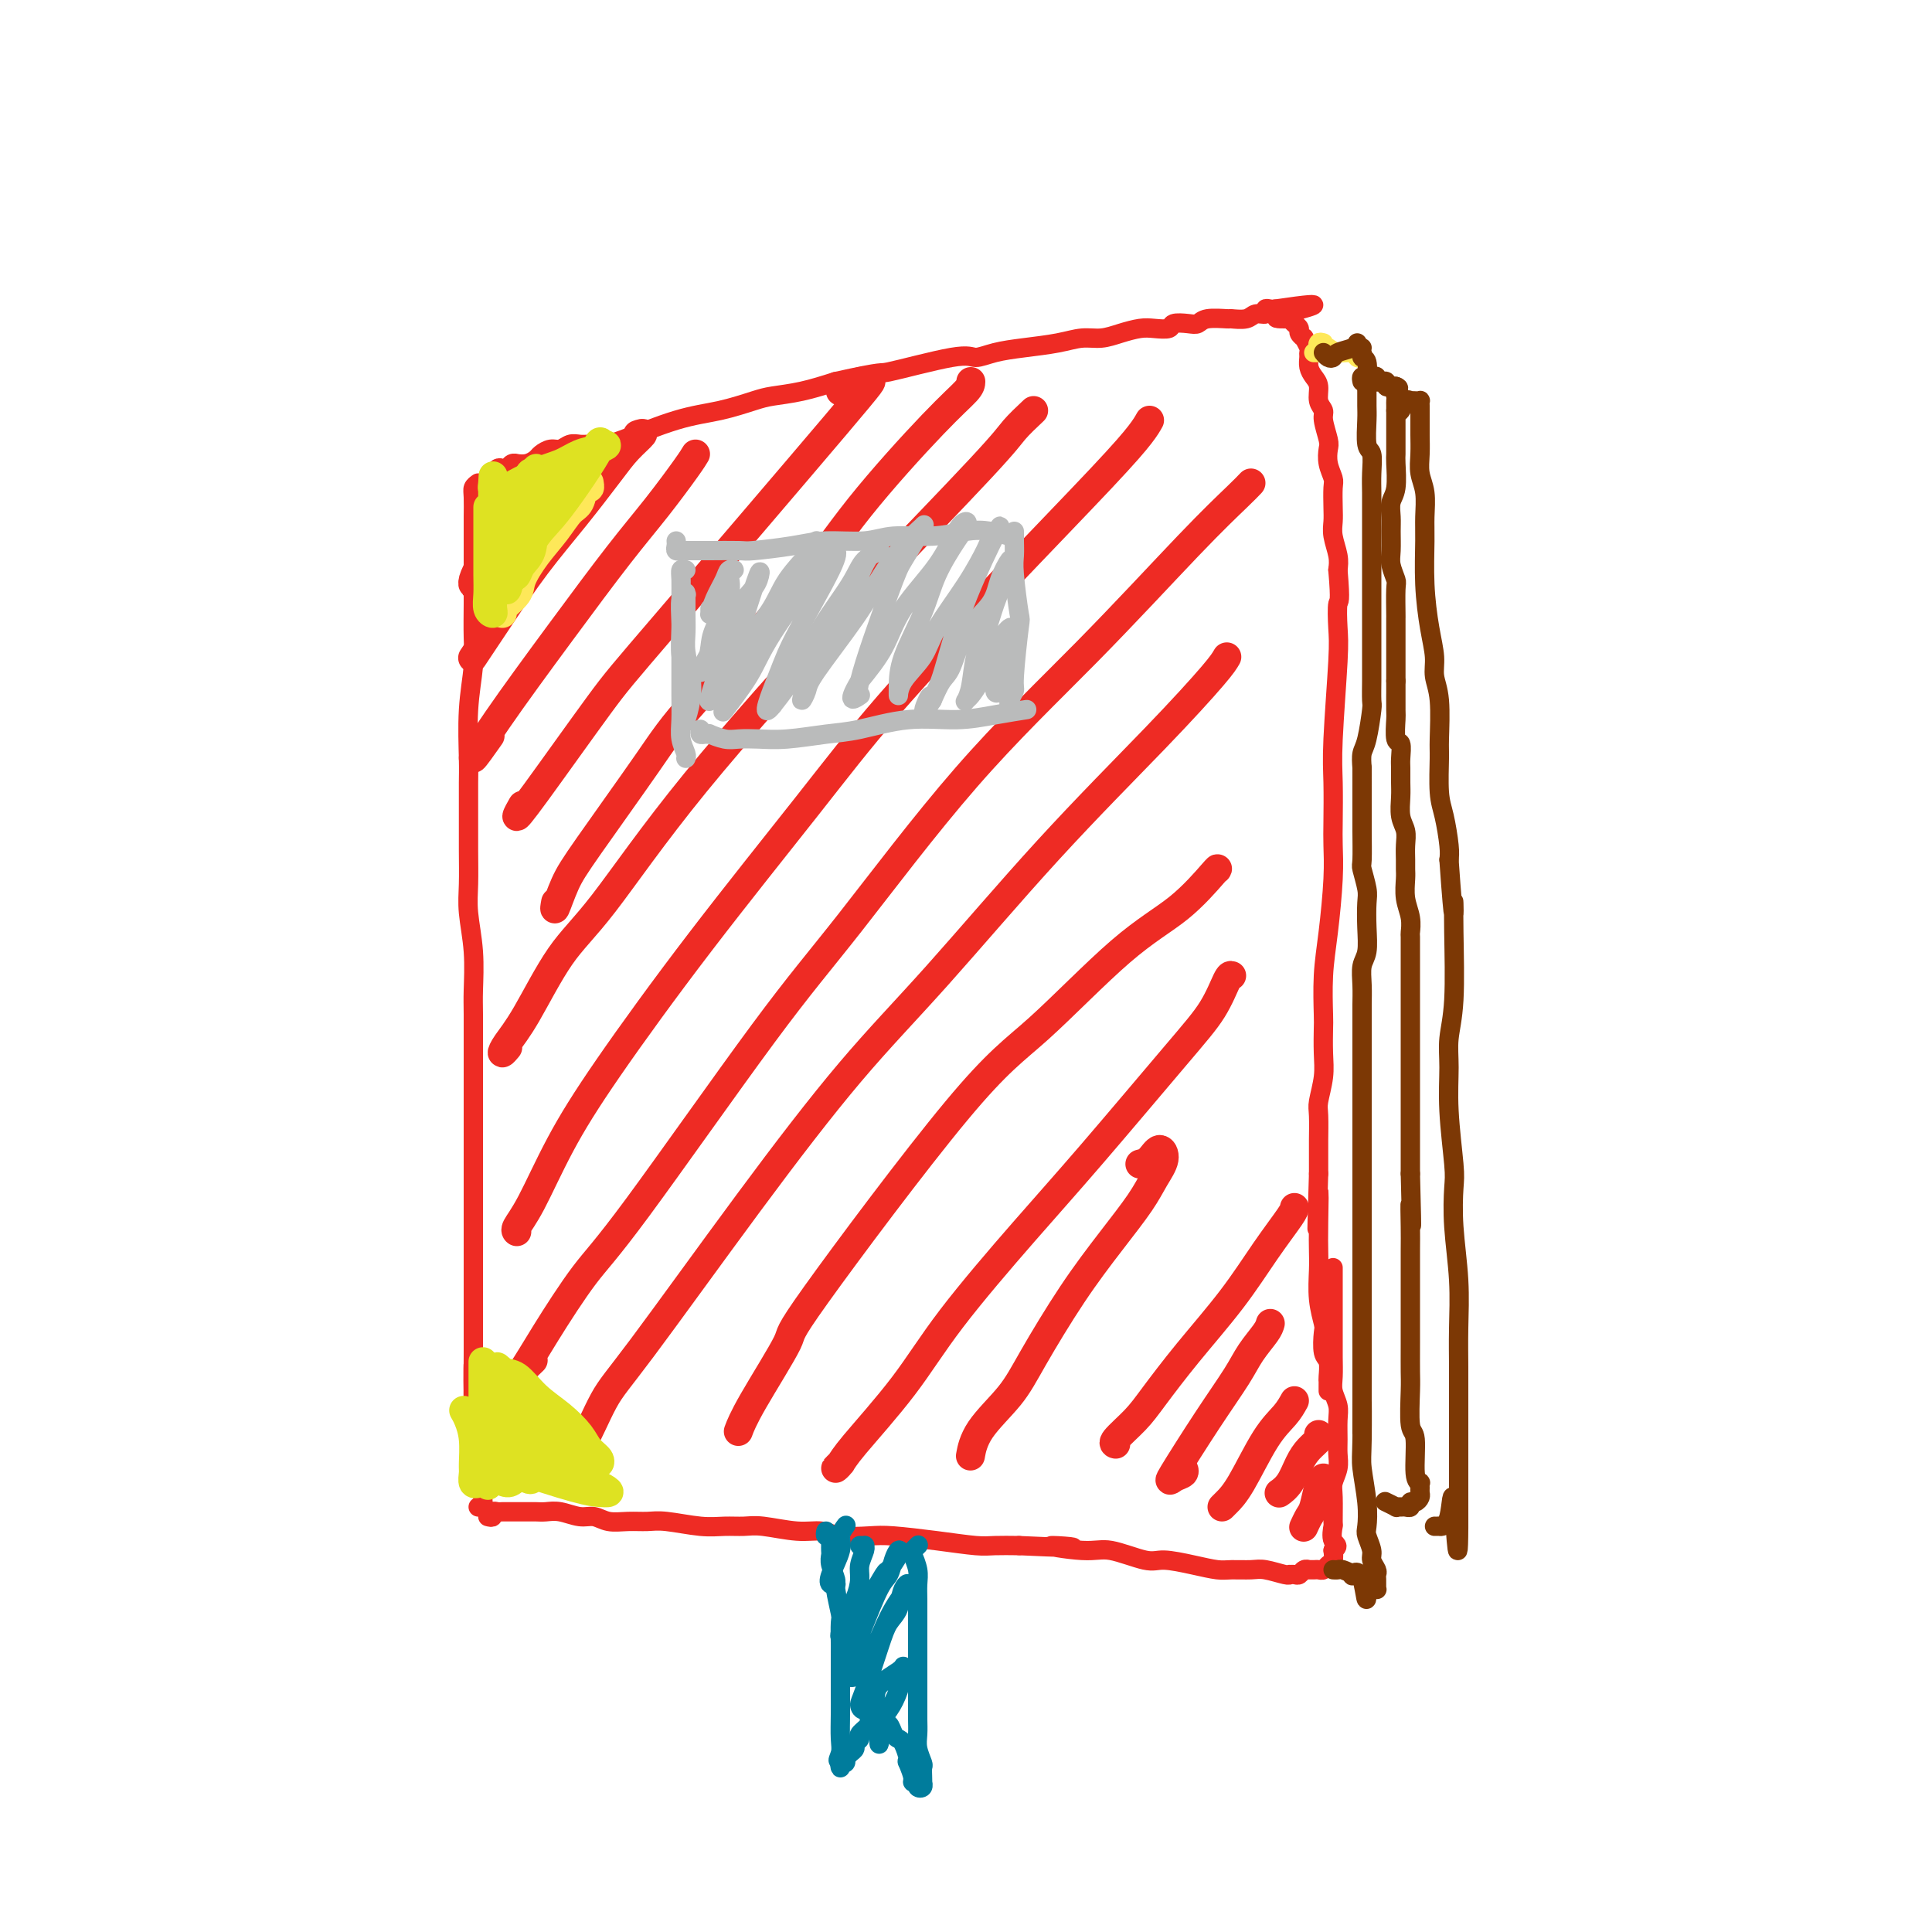 <svg viewBox='0 0 400 400' version='1.1' xmlns='http://www.w3.org/2000/svg' xmlns:xlink='http://www.w3.org/1999/xlink'><g fill='none' stroke='rgb(238,43,36)' stroke-width='4' stroke-linecap='round' stroke-linejoin='round'><path d='M99,100c-0.423,0.300 -0.845,0.599 -1,1c-0.155,0.401 -0.041,0.903 0,2c0.041,1.097 0.011,2.790 0,4c-0.011,1.210 -0.003,1.936 0,3c0.003,1.064 0.002,2.465 0,4c-0.002,1.535 -0.004,3.203 0,5c0.004,1.797 0.015,3.723 0,6c-0.015,2.277 -0.057,4.904 0,7c0.057,2.096 0.211,3.660 0,6c-0.211,2.340 -0.789,5.457 -1,9c-0.211,3.543 -0.056,7.514 0,10c0.056,2.486 0.014,3.488 0,5c-0.014,1.512 0.000,3.535 0,6c-0.000,2.465 -0.014,5.374 0,8c0.014,2.626 0.056,4.971 0,7c-0.056,2.029 -0.211,3.742 0,6c0.211,2.258 0.789,5.062 1,8c0.211,2.938 0.057,6.009 0,8c-0.057,1.991 -0.015,2.901 0,5c0.015,2.099 0.004,5.385 0,8c-0.004,2.615 -0.001,4.559 0,6c0.001,1.441 0.000,2.380 0,4c-0.000,1.620 -0.000,3.920 0,6c0.000,2.080 0.000,3.941 0,6c-0.000,2.059 -0.000,4.315 0,6c0.000,1.685 0.000,2.798 0,5c-0.000,2.202 -0.000,5.493 0,8c0.000,2.507 0.000,4.229 0,6c-0.000,1.771 -0.000,3.592 0,5c0.000,1.408 0.000,2.402 0,4c-0.000,1.598 -0.000,3.799 0,6'/><path d='M98,280c-0.143,28.842 0.000,10.948 0,5c-0.000,-5.948 -0.144,0.049 0,4c0.144,3.951 0.574,5.854 1,7c0.426,1.146 0.846,1.534 1,2c0.154,0.466 0.041,1.009 0,2c-0.041,0.991 -0.011,2.429 0,3c0.011,0.571 0.003,0.275 0,1c-0.003,0.725 0.000,2.471 0,3c-0.000,0.529 -0.004,-0.160 0,0c0.004,0.160 0.015,1.167 0,2c-0.015,0.833 -0.056,1.491 0,2c0.056,0.509 0.207,0.868 0,1c-0.207,0.132 -0.774,0.038 -1,0c-0.226,-0.038 -0.113,-0.019 0,0'/><path d='M102,99c0.024,-0.452 0.048,-0.905 0,-1c-0.048,-0.095 -0.168,0.167 0,0c0.168,-0.167 0.624,-0.763 1,-1c0.376,-0.237 0.674,-0.116 1,0c0.326,0.116 0.682,0.228 1,0c0.318,-0.228 0.600,-0.796 1,-1c0.400,-0.204 0.918,-0.043 1,0c0.082,0.043 -0.273,-0.031 0,0c0.273,0.031 1.175,0.167 2,0c0.825,-0.167 1.572,-0.637 2,-1c0.428,-0.363 0.538,-0.619 1,-1c0.462,-0.381 1.278,-0.887 2,-1c0.722,-0.113 1.352,0.166 2,0c0.648,-0.166 1.314,-0.777 2,-1c0.686,-0.223 1.391,-0.059 2,0c0.609,0.059 1.122,0.014 2,0c0.878,-0.014 2.122,0.004 3,0c0.878,-0.004 1.391,-0.029 4,-1c2.609,-0.971 7.315,-2.889 11,-4c3.685,-1.111 6.349,-1.414 9,-2c2.651,-0.586 5.288,-1.456 7,-2c1.712,-0.544 2.499,-0.762 4,-1c1.501,-0.238 3.714,-0.497 6,-1c2.286,-0.503 4.643,-1.252 7,-2'/><path d='M173,79c10.899,-2.433 8.646,-1.517 11,-2c2.354,-0.483 9.315,-2.367 13,-3c3.685,-0.633 4.096,-0.016 5,0c0.904,0.016 2.303,-0.569 4,-1c1.697,-0.431 3.692,-0.707 6,-1c2.308,-0.293 4.929,-0.604 7,-1c2.071,-0.396 3.593,-0.877 5,-1c1.407,-0.123 2.700,0.112 4,0c1.300,-0.112 2.609,-0.569 4,-1c1.391,-0.431 2.866,-0.834 4,-1c1.134,-0.166 1.929,-0.096 3,0c1.071,0.096 2.420,0.218 3,0c0.580,-0.218 0.391,-0.776 1,-1c0.609,-0.224 2.017,-0.113 3,0c0.983,0.113 1.541,0.227 2,0c0.459,-0.227 0.818,-0.797 2,-1c1.182,-0.203 3.186,-0.039 4,0c0.814,0.039 0.438,-0.046 1,0c0.562,0.046 2.063,0.222 3,0c0.937,-0.222 1.312,-0.844 2,-1c0.688,-0.156 1.690,0.154 2,0c0.310,-0.154 -0.070,-0.772 0,-1c0.070,-0.228 0.592,-0.065 1,0c0.408,0.065 0.704,0.033 1,0'/><path d='M264,64c14.548,-2.154 5.417,-0.038 2,1c-3.417,1.038 -1.122,0.999 0,1c1.122,0.001 1.070,0.041 1,0c-0.070,-0.041 -0.158,-0.164 0,0c0.158,0.164 0.563,0.617 1,1c0.437,0.383 0.905,0.698 1,1c0.095,0.302 -0.185,0.592 0,1c0.185,0.408 0.834,0.935 1,1c0.166,0.065 -0.152,-0.330 0,0c0.152,0.330 0.776,1.387 1,2c0.224,0.613 0.050,0.782 0,1c-0.050,0.218 0.024,0.485 0,1c-0.024,0.515 -0.146,1.279 0,2c0.146,0.721 0.560,1.398 1,2c0.440,0.602 0.906,1.128 1,2c0.094,0.872 -0.185,2.092 0,3c0.185,0.908 0.833,1.506 1,2c0.167,0.494 -0.148,0.885 0,2c0.148,1.115 0.758,2.954 1,4c0.242,1.046 0.117,1.298 0,2c-0.117,0.702 -0.227,1.854 0,3c0.227,1.146 0.792,2.287 1,3c0.208,0.713 0.059,0.999 0,2c-0.059,1.001 -0.030,2.719 0,4c0.030,1.281 0.060,2.127 0,3c-0.060,0.873 -0.208,1.774 0,3c0.208,1.226 0.774,2.779 1,4c0.226,1.221 0.113,2.111 0,3'/><path d='M277,118c0.623,7.213 0.181,6.246 0,7c-0.181,0.754 -0.101,3.230 0,5c0.101,1.770 0.223,2.835 0,7c-0.223,4.165 -0.791,11.431 -1,16c-0.209,4.569 -0.059,6.442 0,9c0.059,2.558 0.026,5.800 0,8c-0.026,2.200 -0.045,3.356 0,5c0.045,1.644 0.156,3.775 0,7c-0.156,3.225 -0.578,7.545 -1,11c-0.422,3.455 -0.844,6.047 -1,9c-0.156,2.953 -0.046,6.269 0,8c0.046,1.731 0.026,1.878 0,3c-0.026,1.122 -0.060,3.218 0,5c0.060,1.782 0.212,3.248 0,5c-0.212,1.752 -0.789,3.790 -1,5c-0.211,1.210 -0.057,1.592 0,3c0.057,1.408 0.015,3.841 0,5c-0.015,1.159 -0.004,1.046 0,2c0.004,0.954 0.002,2.977 0,5'/><path d='M273,243c-0.619,20.252 -0.167,8.383 0,5c0.167,-3.383 0.048,1.720 0,5c-0.048,3.280 -0.027,4.735 0,6c0.027,1.265 0.059,2.339 0,4c-0.059,1.661 -0.208,3.910 0,6c0.208,2.090 0.774,4.020 1,5c0.226,0.980 0.113,1.008 0,2c-0.113,0.992 -0.226,2.948 0,4c0.226,1.052 0.793,1.200 1,2c0.207,0.800 0.056,2.253 0,3c-0.056,0.747 -0.015,0.788 0,1c0.015,0.212 0.004,0.596 0,1c-0.004,0.404 -0.001,0.830 0,1c0.001,0.170 0.001,0.085 0,0'/><path d='M101,314c0.449,0.113 0.898,0.226 1,0c0.102,-0.226 -0.142,-0.793 0,-1c0.142,-0.207 0.671,-0.056 1,0c0.329,0.056 0.458,0.015 1,0c0.542,-0.015 1.495,-0.004 2,0c0.505,0.004 0.560,-0.000 1,0c0.440,0.000 1.265,0.004 2,0c0.735,-0.004 1.379,-0.016 2,0c0.621,0.016 1.218,0.061 2,0c0.782,-0.061 1.748,-0.227 3,0c1.252,0.227 2.789,0.846 4,1c1.211,0.154 2.095,-0.156 3,0c0.905,0.156 1.830,0.778 3,1c1.170,0.222 2.584,0.045 4,0c1.416,-0.045 2.833,0.041 4,0c1.167,-0.041 2.083,-0.208 4,0c1.917,0.208 4.833,0.792 7,1c2.167,0.208 3.584,0.041 5,0c1.416,-0.041 2.830,0.045 4,0c1.170,-0.045 2.095,-0.222 4,0c1.905,0.222 4.792,0.843 7,1c2.208,0.157 3.739,-0.151 5,0c1.261,0.151 2.252,0.762 4,1c1.748,0.238 4.251,0.102 6,0c1.749,-0.102 2.742,-0.171 5,0c2.258,0.171 5.780,0.582 9,1c3.220,0.418 6.136,0.843 8,1c1.864,0.157 2.675,0.045 4,0c1.325,-0.045 3.162,-0.022 5,0'/><path d='M211,320c18.309,0.859 9.080,0.005 7,0c-2.080,-0.005 2.988,0.839 6,1c3.012,0.161 3.969,-0.359 6,0c2.031,0.359 5.137,1.599 7,2c1.863,0.401 2.484,-0.036 4,0c1.516,0.036 3.927,0.544 6,1c2.073,0.456 3.809,0.858 5,1c1.191,0.142 1.836,0.024 3,0c1.164,-0.024 2.847,0.046 4,0c1.153,-0.046 1.776,-0.209 3,0c1.224,0.209 3.049,0.789 4,1c0.951,0.211 1.028,0.053 1,0c-0.028,-0.053 -0.161,-0.000 0,0c0.161,0.000 0.618,-0.053 1,0c0.382,0.053 0.690,0.210 1,0c0.310,-0.210 0.622,-0.788 1,-1c0.378,-0.212 0.822,-0.057 1,0c0.178,0.057 0.089,0.016 0,0c-0.089,-0.016 -0.179,-0.007 0,0c0.179,0.007 0.626,0.014 1,0c0.374,-0.014 0.675,-0.048 1,0c0.325,0.048 0.675,0.178 1,0c0.325,-0.178 0.626,-0.663 1,-1c0.374,-0.337 0.821,-0.525 1,-1c0.179,-0.475 0.089,-1.238 0,-2'/><path d='M276,321c1.547,-1.042 0.413,-1.146 0,-2c-0.413,-0.854 -0.107,-2.458 0,-3c0.107,-0.542 0.015,-0.021 0,-1c-0.015,-0.979 0.049,-3.457 0,-5c-0.049,-1.543 -0.209,-2.149 0,-3c0.209,-0.851 0.789,-1.946 1,-3c0.211,-1.054 0.053,-2.067 0,-3c-0.053,-0.933 -0.000,-1.785 0,-3c0.000,-1.215 -0.053,-2.793 0,-4c0.053,-1.207 0.210,-2.043 0,-3c-0.210,-0.957 -0.788,-2.036 -1,-3c-0.212,-0.964 -0.057,-1.812 0,-3c0.057,-1.188 0.015,-2.717 0,-4c-0.015,-1.283 -0.004,-2.320 0,-3c0.004,-0.680 0.001,-1.003 0,-2c-0.001,-0.997 -0.000,-2.669 0,-4c0.000,-1.331 0.000,-2.320 0,-4c-0.000,-1.680 -0.000,-4.051 0,-5c0.000,-0.949 0.000,-0.474 0,0'/></g>
<g fill='none' stroke='rgb(238,43,36)' stroke-width='6' stroke-linecap='round' stroke-linejoin='round'><path d='M111,97c-0.146,1.349 -0.292,2.697 -1,4c-0.708,1.303 -1.980,2.560 -3,4c-1.020,1.440 -1.790,3.062 -3,5c-1.210,1.938 -2.860,4.193 -4,6c-1.140,1.807 -1.769,3.165 -2,4c-0.231,0.835 -0.062,1.148 0,1c0.062,-0.148 0.018,-0.757 0,-1c-0.018,-0.243 -0.009,-0.122 0,0'/><path d='M132,90c0.684,-0.244 1.368,-0.489 1,0c-0.368,0.489 -1.788,1.711 -3,3c-1.212,1.289 -2.215,2.645 -4,5c-1.785,2.355 -4.353,5.710 -7,9c-2.647,3.290 -5.375,6.514 -8,10c-2.625,3.486 -5.148,7.235 -7,10c-1.852,2.765 -3.032,4.545 -4,6c-0.968,1.455 -1.722,2.584 -2,3c-0.278,0.416 -0.079,0.119 0,0c0.079,-0.119 0.040,-0.059 0,0'/><path d='M144,94c-0.336,0.569 -0.672,1.139 -2,3c-1.328,1.861 -3.648,5.015 -6,8c-2.352,2.985 -4.734,5.801 -8,10c-3.266,4.199 -7.414,9.783 -12,16c-4.586,6.217 -9.611,13.069 -13,18c-3.389,4.931 -5.143,7.943 -5,8c0.143,0.057 2.184,-2.841 3,-4c0.816,-1.159 0.408,-0.580 0,0'/><path d='M174,81c1.513,-0.878 3.025,-1.756 4,-2c0.975,-0.244 1.411,0.147 2,0c0.589,-0.147 1.330,-0.832 -7,9c-8.330,9.832 -25.731,30.182 -35,41c-9.269,10.818 -10.406,12.103 -14,17c-3.594,4.897 -9.644,13.405 -13,18c-3.356,4.595 -4.019,5.275 -4,5c0.019,-0.275 0.720,-1.507 1,-2c0.280,-0.493 0.140,-0.246 0,0'/><path d='M201,79c-0.011,0.465 -0.021,0.930 -1,2c-0.979,1.070 -2.925,2.746 -7,7c-4.075,4.254 -10.278,11.085 -15,17c-4.722,5.915 -7.964,10.915 -14,18c-6.036,7.085 -14.865,16.254 -20,22c-5.135,5.746 -6.577,8.068 -10,13c-3.423,4.932 -8.826,12.473 -12,17c-3.174,4.527 -4.119,6.038 -5,8c-0.881,1.962 -1.699,4.374 -2,5c-0.301,0.626 -0.086,-0.536 0,-1c0.086,-0.464 0.043,-0.232 0,0'/><path d='M214,85c-1.495,1.409 -2.989,2.818 -4,4c-1.011,1.182 -1.538,2.138 -7,8c-5.462,5.862 -15.858,16.630 -21,22c-5.142,5.370 -5.029,5.342 -11,12c-5.971,6.658 -18.027,20.003 -27,31c-8.973,10.997 -14.864,19.645 -19,25c-4.136,5.355 -6.516,7.417 -9,11c-2.484,3.583 -5.072,8.687 -7,12c-1.928,3.313 -3.197,4.837 -4,6c-0.803,1.163 -1.139,1.967 -1,2c0.139,0.033 0.754,-0.705 1,-1c0.246,-0.295 0.123,-0.148 0,0'/><path d='M238,87c-0.416,0.746 -0.833,1.492 -2,3c-1.167,1.508 -3.086,3.778 -8,9c-4.914,5.222 -12.825,13.395 -21,22c-8.175,8.605 -16.614,17.643 -23,25c-6.386,7.357 -10.718,13.034 -17,21c-6.282,7.966 -14.514,18.222 -22,28c-7.486,9.778 -14.226,19.079 -19,26c-4.774,6.921 -7.580,11.462 -10,16c-2.420,4.538 -4.453,9.072 -6,12c-1.547,2.928 -2.609,4.250 -3,5c-0.391,0.750 -0.112,0.929 0,1c0.112,0.071 0.056,0.036 0,0'/><path d='M259,100c-0.615,0.649 -1.230,1.297 -3,3c-1.770,1.703 -4.696,4.459 -10,10c-5.304,5.541 -12.987,13.867 -21,22c-8.013,8.133 -16.355,16.073 -25,26c-8.645,9.927 -17.592,21.843 -24,30c-6.408,8.157 -10.276,12.557 -18,23c-7.724,10.443 -19.302,26.931 -26,36c-6.698,9.069 -8.516,10.720 -11,14c-2.484,3.280 -5.635,8.188 -8,12c-2.365,3.812 -3.943,6.527 -5,8c-1.057,1.473 -1.592,1.704 -1,1c0.592,-0.704 2.312,-2.344 3,-3c0.688,-0.656 0.344,-0.328 0,0'/><path d='M254,136c-0.420,0.737 -0.839,1.474 -3,4c-2.161,2.526 -6.062,6.841 -12,13c-5.938,6.159 -13.911,14.163 -22,23c-8.089,8.837 -16.294,18.507 -23,26c-6.706,7.493 -11.914,12.808 -18,20c-6.086,7.192 -13.052,16.260 -21,27c-7.948,10.740 -16.879,23.151 -22,30c-5.121,6.849 -6.433,8.136 -8,11c-1.567,2.864 -3.389,7.304 -5,10c-1.611,2.696 -3.011,3.649 -3,4c0.011,0.351 1.432,0.100 2,0c0.568,-0.100 0.284,-0.050 0,0'/><path d='M252,180c0.123,-0.211 0.247,-0.422 -1,1c-1.247,1.422 -3.864,4.478 -7,7c-3.136,2.522 -6.792,4.511 -12,9c-5.208,4.489 -11.969,11.477 -17,16c-5.031,4.523 -8.333,6.582 -17,17c-8.667,10.418 -22.701,29.195 -29,38c-6.299,8.805 -4.864,7.638 -6,10c-1.136,2.362 -4.844,8.251 -7,12c-2.156,3.749 -2.759,5.357 -3,6c-0.241,0.643 -0.121,0.322 0,0'/><path d='M255,202c-0.210,-0.090 -0.421,-0.180 -1,1c-0.579,1.180 -1.527,3.630 -3,6c-1.473,2.370 -3.469,4.662 -8,10c-4.531,5.338 -11.595,13.723 -17,20c-5.405,6.277 -9.149,10.445 -14,16c-4.851,5.555 -10.807,12.499 -15,18c-4.193,5.501 -6.622,9.561 -10,14c-3.378,4.439 -7.703,9.256 -10,12c-2.297,2.744 -2.564,3.416 -3,4c-0.436,0.584 -1.040,1.080 -1,1c0.040,-0.080 0.726,-0.737 1,-1c0.274,-0.263 0.137,-0.131 0,0'/><path d='M236,241c0.661,-0.161 1.323,-0.321 2,-1c0.677,-0.679 1.370,-1.876 2,-2c0.630,-0.124 1.197,0.827 1,2c-0.197,1.173 -1.158,2.570 -2,4c-0.842,1.430 -1.566,2.894 -3,5c-1.434,2.106 -3.578,4.855 -6,8c-2.422,3.145 -5.122,6.686 -8,11c-2.878,4.314 -5.934,9.402 -8,13c-2.066,3.598 -3.141,5.707 -5,8c-1.859,2.293 -4.500,4.771 -6,7c-1.500,2.229 -1.857,4.208 -2,5c-0.143,0.792 -0.071,0.396 0,0'/><path d='M268,250c-0.009,0.284 -0.018,0.568 -1,2c-0.982,1.432 -2.936,4.013 -5,7c-2.064,2.987 -4.239,6.380 -7,10c-2.761,3.620 -6.109,7.467 -9,11c-2.891,3.533 -5.324,6.750 -7,9c-1.676,2.250 -2.593,3.531 -4,5c-1.407,1.469 -3.302,3.126 -4,4c-0.698,0.874 -0.199,0.964 0,1c0.199,0.036 0.100,0.018 0,0'/><path d='M263,274c-0.140,0.494 -0.280,0.988 -1,2c-0.720,1.012 -2.019,2.541 -3,4c-0.981,1.459 -1.642,2.847 -3,5c-1.358,2.153 -3.411,5.071 -6,9c-2.589,3.929 -5.713,8.871 -7,11c-1.287,2.129 -0.737,1.447 0,1c0.737,-0.447 1.660,-0.659 2,-1c0.340,-0.341 0.097,-0.812 0,-1c-0.097,-0.188 -0.049,-0.094 0,0'/><path d='M268,290c-0.522,0.944 -1.044,1.889 -2,3c-0.956,1.111 -2.347,2.389 -4,5c-1.653,2.611 -3.567,6.556 -5,9c-1.433,2.444 -2.386,3.389 -3,4c-0.614,0.611 -0.890,0.889 -1,1c-0.110,0.111 -0.055,0.056 0,0'/><path d='M273,297c0.178,0.259 0.356,0.518 0,1c-0.356,0.482 -1.244,1.187 -2,2c-0.756,0.813 -1.378,1.733 -2,3c-0.622,1.267 -1.244,2.879 -2,4c-0.756,1.121 -1.644,1.749 -2,2c-0.356,0.251 -0.178,0.126 0,0'/><path d='M274,306c-0.332,0.437 -0.663,0.874 -1,2c-0.337,1.126 -0.678,2.941 -1,4c-0.322,1.059 -0.625,1.362 -1,2c-0.375,0.638 -0.821,1.611 -1,2c-0.179,0.389 -0.089,0.195 0,0'/></g>
<g fill='none' stroke='rgb(254,232,89)' stroke-width='6' stroke-linecap='round' stroke-linejoin='round'><path d='M104,127c-0.327,-0.142 -0.653,-0.284 0,-1c0.653,-0.716 2.286,-2.006 3,-3c0.714,-0.994 0.510,-1.693 1,-3c0.490,-1.307 1.675,-3.223 3,-5c1.325,-1.777 2.790,-3.414 4,-5c1.210,-1.586 2.167,-3.122 3,-4c0.833,-0.878 1.544,-1.097 2,-2c0.456,-0.903 0.658,-2.489 1,-3c0.342,-0.511 0.823,0.055 1,0c0.177,-0.055 0.051,-0.730 0,-1c-0.051,-0.270 -0.025,-0.135 0,0'/><path d='M104,123c0.470,0.053 0.941,0.105 1,0c0.059,-0.105 -0.292,-0.369 0,-1c0.292,-0.631 1.227,-1.629 2,-3c0.773,-1.371 1.384,-3.113 2,-4c0.616,-0.887 1.237,-0.918 2,-2c0.763,-1.082 1.667,-3.214 2,-4c0.333,-0.786 0.095,-0.224 0,0c-0.095,0.224 -0.048,0.112 0,0'/></g>
<g fill='none' stroke='rgb(222,226,34)' stroke-width='6' stroke-linecap='round' stroke-linejoin='round'><path d='M101,105c-0.000,-0.015 -0.000,-0.031 0,0c0.000,0.031 0.000,0.108 0,1c-0.000,0.892 -0.001,2.599 0,4c0.001,1.401 0.004,2.495 0,4c-0.004,1.505 -0.015,3.421 0,5c0.015,1.579 0.057,2.823 0,4c-0.057,1.177 -0.211,2.289 0,3c0.211,0.711 0.789,1.021 1,1c0.211,-0.021 0.057,-0.374 0,-1c-0.057,-0.626 -0.015,-1.524 0,-3c0.015,-1.476 0.004,-3.529 0,-5c-0.004,-1.471 -0.001,-2.359 0,-4c0.001,-1.641 0.000,-4.033 0,-5c-0.000,-0.967 -0.000,-0.508 0,-1c0.000,-0.492 0.000,-1.933 0,-2c-0.000,-0.067 -0.000,1.241 0,3c0.000,1.759 0.000,3.970 0,5c-0.000,1.030 -0.000,0.879 0,2c0.000,1.121 0.000,3.513 0,5c-0.000,1.487 -0.000,2.068 0,2c0.000,-0.068 0.000,-0.787 0,-1c-0.000,-0.213 -0.000,0.079 0,-1c0.000,-1.079 0.000,-3.530 0,-5c-0.000,-1.470 -0.000,-1.960 0,-3c0.000,-1.040 0.000,-2.629 0,-4c-0.000,-1.371 -0.000,-2.523 0,-4c0.000,-1.477 0.000,-3.279 0,-4c-0.000,-0.721 -0.000,-0.360 0,0'/><path d='M102,101c0.166,-4.157 0.080,-2.049 0,-1c-0.080,1.049 -0.156,1.040 0,1c0.156,-0.040 0.544,-0.109 1,0c0.456,0.109 0.980,0.398 2,0c1.020,-0.398 2.536,-1.484 4,-2c1.464,-0.516 2.875,-0.464 4,-1c1.125,-0.536 1.962,-1.661 3,-2c1.038,-0.339 2.276,0.109 3,0c0.724,-0.109 0.935,-0.773 1,-1c0.065,-0.227 -0.016,-0.015 0,0c0.016,0.015 0.128,-0.165 0,0c-0.128,0.165 -0.495,0.675 -1,1c-0.505,0.325 -1.147,0.465 -2,1c-0.853,0.535 -1.916,1.467 -3,2c-1.084,0.533 -2.189,0.669 -3,1c-0.811,0.331 -1.330,0.857 -2,1c-0.670,0.143 -1.492,-0.098 -2,0c-0.508,0.098 -0.702,0.535 0,0c0.702,-0.535 2.302,-2.040 4,-3c1.698,-0.960 3.496,-1.374 5,-2c1.504,-0.626 2.716,-1.465 4,-2c1.284,-0.535 2.642,-0.768 4,-1'/><path d='M124,93c3.290,-1.348 0.517,-0.718 0,-1c-0.517,-0.282 1.224,-1.475 0,1c-1.224,2.475 -5.412,8.619 -8,12c-2.588,3.381 -3.576,3.999 -5,6c-1.424,2.001 -3.284,5.386 -4,7c-0.716,1.614 -0.287,1.458 0,1c0.287,-0.458 0.434,-1.216 1,-2c0.566,-0.784 1.553,-1.593 2,-3c0.447,-1.407 0.355,-3.413 1,-5c0.645,-1.587 2.027,-2.754 3,-4c0.973,-1.246 1.538,-2.569 2,-4c0.462,-1.431 0.823,-2.968 1,-4c0.177,-1.032 0.171,-1.558 0,-1c-0.171,0.558 -0.508,2.199 -1,3c-0.492,0.801 -1.140,0.762 -2,2c-0.860,1.238 -1.931,3.751 -3,6c-1.069,2.249 -2.135,4.233 -3,6c-0.865,1.767 -1.529,3.319 -2,5c-0.471,1.681 -0.748,3.493 -1,4c-0.252,0.507 -0.481,-0.291 0,-1c0.481,-0.709 1.670,-1.331 2,-3c0.330,-1.669 -0.198,-4.386 0,-6c0.198,-1.614 1.122,-2.126 2,-4c0.878,-1.874 1.710,-5.111 2,-7c0.290,-1.889 0.040,-2.432 0,-3c-0.040,-0.568 0.132,-1.162 0,-1c-0.132,0.162 -0.566,1.081 -1,2'/><path d='M110,99c0.353,-3.082 -1.264,0.712 -2,3c-0.736,2.288 -0.590,3.070 -1,4c-0.410,0.930 -1.375,2.008 -2,3c-0.625,0.992 -0.910,1.899 -1,2c-0.090,0.101 0.015,-0.604 0,-1c-0.015,-0.396 -0.148,-0.484 0,-1c0.148,-0.516 0.579,-1.459 1,-2c0.421,-0.541 0.831,-0.681 1,-1c0.169,-0.319 0.097,-0.817 0,-1c-0.097,-0.183 -0.218,-0.049 0,0c0.218,0.049 0.777,0.014 1,0c0.223,-0.014 0.112,-0.007 0,0'/><path d='M96,292c0.309,0.532 0.618,1.064 1,2c0.382,0.936 0.839,2.275 1,4c0.161,1.725 0.028,3.834 0,5c-0.028,1.166 0.049,1.388 0,2c-0.049,0.612 -0.223,1.614 0,2c0.223,0.386 0.844,0.158 1,0c0.156,-0.158 -0.154,-0.244 0,-1c0.154,-0.756 0.773,-2.183 1,-4c0.227,-1.817 0.061,-4.026 0,-6c-0.061,-1.974 -0.016,-3.713 0,-5c0.016,-1.287 0.004,-2.121 0,-3c-0.004,-0.879 -0.001,-1.803 0,-3c0.001,-1.197 0.000,-2.669 0,-3c-0.000,-0.331 0.000,0.478 0,1c-0.000,0.522 -0.001,0.756 0,2c0.001,1.244 0.004,3.497 0,5c-0.004,1.503 -0.016,2.257 0,4c0.016,1.743 0.061,4.474 0,6c-0.061,1.526 -0.226,1.846 0,3c0.226,1.154 0.845,3.143 1,4c0.155,0.857 -0.155,0.582 0,0c0.155,-0.582 0.774,-1.471 1,-2c0.226,-0.529 0.061,-0.699 0,-2c-0.061,-1.301 -0.016,-3.734 0,-5c0.016,-1.266 0.004,-1.364 0,-2c-0.004,-0.636 -0.001,-1.811 0,-2c0.001,-0.189 0.000,0.609 0,1c-0.000,0.391 -0.000,0.374 0,1c0.000,0.626 0.000,1.893 0,3c-0.000,1.107 -0.000,2.053 0,3'/><path d='M102,302c0.254,1.875 0.888,2.562 1,3c0.112,0.438 -0.297,0.625 0,1c0.297,0.375 1.301,0.937 2,1c0.699,0.063 1.093,-0.375 2,-1c0.907,-0.625 2.326,-1.439 3,-2c0.674,-0.561 0.604,-0.868 1,-1c0.396,-0.132 1.258,-0.088 2,0c0.742,0.088 1.364,0.219 2,0c0.636,-0.219 1.284,-0.790 2,-1c0.716,-0.210 1.498,-0.060 2,0c0.502,0.060 0.723,0.030 1,0c0.277,-0.030 0.610,-0.061 1,0c0.390,0.061 0.836,0.212 1,0c0.164,-0.212 0.044,-0.788 0,-1c-0.044,-0.212 -0.013,-0.061 0,0c0.013,0.061 0.006,0.030 0,0'/><path d='M104,300c-0.389,-0.053 -0.778,-0.105 -1,0c-0.222,0.105 -0.276,0.369 0,1c0.276,0.631 0.882,1.631 4,3c3.118,1.369 8.747,3.107 12,4c3.253,0.893 4.131,0.940 5,1c0.869,0.060 1.729,0.131 2,0c0.271,-0.131 -0.047,-0.466 -1,-1c-0.953,-0.534 -2.541,-1.268 -4,-2c-1.459,-0.732 -2.790,-1.461 -5,-2c-2.210,-0.539 -5.298,-0.887 -7,-1c-1.702,-0.113 -2.019,0.008 -2,0c0.019,-0.008 0.373,-0.146 1,0c0.627,0.146 1.527,0.575 3,1c1.473,0.425 3.518,0.846 5,1c1.482,0.154 2.399,0.041 3,0c0.601,-0.041 0.886,-0.012 1,0c0.114,0.012 0.057,0.006 0,0'/><path d='M104,285c-0.158,0.260 -0.316,0.521 0,1c0.316,0.479 1.105,1.178 2,2c0.895,0.822 1.896,1.768 3,3c1.104,1.232 2.309,2.751 4,4c1.691,1.249 3.866,2.227 5,3c1.134,0.773 1.226,1.340 2,2c0.774,0.660 2.231,1.412 3,2c0.769,0.588 0.850,1.011 1,1c0.150,-0.011 0.368,-0.455 0,-1c-0.368,-0.545 -1.323,-1.190 -2,-2c-0.677,-0.810 -1.077,-1.785 -2,-3c-0.923,-1.215 -2.369,-2.671 -4,-4c-1.631,-1.329 -3.449,-2.530 -5,-4c-1.551,-1.470 -2.836,-3.207 -4,-4c-1.164,-0.793 -2.205,-0.642 -3,-1c-0.795,-0.358 -1.342,-1.225 -1,-1c0.342,0.225 1.575,1.542 2,2c0.425,0.458 0.044,0.056 1,1c0.956,0.944 3.251,3.234 5,5c1.749,1.766 2.953,3.008 4,4c1.047,0.992 1.935,1.732 3,3c1.065,1.268 2.305,3.063 3,4c0.695,0.937 0.845,1.017 1,1c0.155,-0.017 0.315,-0.130 0,0c-0.315,0.130 -1.105,0.502 -2,0c-0.895,-0.502 -1.894,-1.878 -3,-3c-1.106,-1.122 -2.317,-1.992 -4,-3c-1.683,-1.008 -3.838,-2.156 -5,-3c-1.162,-0.844 -1.332,-1.384 -2,-2c-0.668,-0.616 -1.834,-1.308 -3,-2'/><path d='M103,290c-3.053,-1.702 -1.687,0.042 0,2c1.687,1.958 3.695,4.131 5,6c1.305,1.869 1.908,3.435 3,5c1.092,1.565 2.673,3.130 3,3c0.327,-0.130 -0.600,-1.956 -3,-4c-2.400,-2.044 -6.272,-4.306 -7,-4c-0.728,0.306 1.689,3.182 3,5c1.311,1.818 1.516,2.580 2,3c0.484,0.420 1.246,0.498 1,0c-0.246,-0.498 -1.499,-1.571 -2,-2c-0.501,-0.429 -0.251,-0.215 0,0'/></g>
<g fill='none' stroke='rgb(254,232,89)' stroke-width='4' stroke-linecap='round' stroke-linejoin='round'><path d='M272,73c0.334,0.000 0.668,0.000 1,0c0.332,0.000 0.664,0.000 1,0c0.336,0.000 0.678,0.000 1,0c0.322,-0.000 0.625,-0.000 1,0c0.375,0.000 0.821,0.000 1,0c0.179,0.000 0.089,0.000 0,0'/><path d='M274,71c-0.398,-0.111 -0.795,-0.222 -1,0c-0.205,0.222 -0.216,0.776 0,1c0.216,0.224 0.659,0.116 1,0c0.341,-0.116 0.578,-0.241 1,0c0.422,0.241 1.027,0.849 2,1c0.973,0.151 2.312,-0.155 3,0c0.688,0.155 0.724,0.773 1,1c0.276,0.227 0.793,0.065 1,0c0.207,-0.065 0.103,-0.032 0,0'/></g>
<g fill='none' stroke='rgb(124,56,5)' stroke-width='4' stroke-linecap='round' stroke-linejoin='round'><path d='M274,73c0.318,0.398 0.635,0.797 1,1c0.365,0.203 0.777,0.212 1,0c0.223,-0.212 0.256,-0.644 1,-1c0.744,-0.356 2.200,-0.634 3,-1c0.800,-0.366 0.943,-0.819 1,-1c0.057,-0.181 0.029,-0.091 0,0'/><path d='M282,72c-0.544,-0.083 -1.088,-0.166 -1,0c0.088,0.166 0.808,0.582 1,1c0.192,0.418 -0.145,0.840 0,1c0.145,0.160 0.771,0.060 1,1c0.229,0.940 0.060,2.921 0,4c-0.060,1.079 -0.012,1.256 0,2c0.012,0.744 -0.011,2.053 0,3c0.011,0.947 0.055,1.530 0,3c-0.055,1.470 -0.211,3.826 0,5c0.211,1.174 0.789,1.164 1,2c0.211,0.836 0.057,2.516 0,4c-0.057,1.484 -0.015,2.771 0,4c0.015,1.229 0.004,2.401 0,4c-0.004,1.599 -0.001,3.625 0,5c0.001,1.375 0.000,2.101 0,3c-0.000,0.899 -0.000,1.973 0,3c0.000,1.027 0.000,2.006 0,3c-0.000,0.994 -0.000,2.002 0,3c0.000,0.998 -0.000,1.987 0,3c0.000,1.013 0.000,2.051 0,3c-0.000,0.949 -0.000,1.810 0,3c0.000,1.190 0.001,2.710 0,4c-0.001,1.290 -0.003,2.352 0,3c0.003,0.648 0.011,0.883 0,2c-0.011,1.117 -0.042,3.117 0,4c0.042,0.883 0.155,0.649 0,2c-0.155,1.351 -0.580,4.287 -1,6c-0.420,1.713 -0.834,2.204 -1,3c-0.166,0.796 -0.083,1.898 0,3'/><path d='M282,159c-0.000,14.256 -0.001,6.394 0,4c0.001,-2.394 0.004,0.678 0,3c-0.004,2.322 -0.015,3.894 0,6c0.015,2.106 0.056,4.747 0,6c-0.056,1.253 -0.210,1.119 0,2c0.210,0.881 0.785,2.776 1,4c0.215,1.224 0.072,1.775 0,3c-0.072,1.225 -0.072,3.122 0,5c0.072,1.878 0.215,3.737 0,5c-0.215,1.263 -0.790,1.930 -1,3c-0.210,1.070 -0.056,2.542 0,4c0.056,1.458 0.015,2.901 0,4c-0.015,1.099 -0.004,1.853 0,3c0.004,1.147 0.001,2.687 0,4c-0.001,1.313 -0.000,2.399 0,4c0.000,1.601 0.000,3.718 0,5c-0.000,1.282 -0.000,1.731 0,3c0.000,1.269 0.000,3.360 0,5c-0.000,1.640 -0.000,2.828 0,4c0.000,1.172 0.000,2.327 0,4c-0.000,1.673 -0.000,3.864 0,5c0.000,1.136 0.000,1.217 0,2c-0.000,0.783 -0.000,2.269 0,4c0.000,1.731 0.000,3.707 0,5c-0.000,1.293 -0.000,1.902 0,4c0.000,2.098 0.000,5.686 0,8c-0.000,2.314 -0.000,3.354 0,5c0.000,1.646 0.000,3.899 0,6c-0.000,2.101 -0.000,4.051 0,6'/><path d='M282,285c-0.004,20.499 -0.015,8.746 0,6c0.015,-2.746 0.055,3.514 0,7c-0.055,3.486 -0.207,4.198 0,6c0.207,1.802 0.772,4.695 1,7c0.228,2.305 0.117,4.022 0,5c-0.117,0.978 -0.242,1.218 0,2c0.242,0.782 0.849,2.108 1,3c0.151,0.892 -0.156,1.352 0,2c0.156,0.648 0.774,1.484 1,2c0.226,0.516 0.060,0.712 0,1c-0.060,0.288 -0.015,0.667 0,1c0.015,0.333 0.001,0.622 0,1c-0.001,0.378 0.011,0.847 0,1c-0.011,0.153 -0.044,-0.011 0,0c0.044,0.011 0.166,0.195 0,0c-0.166,-0.195 -0.619,-0.770 -1,-1c-0.381,-0.230 -0.691,-0.115 -1,0'/><path d='M283,328c0.057,6.491 -0.299,1.217 -1,-1c-0.701,-2.217 -1.747,-1.379 -2,-1c-0.253,0.379 0.286,0.298 0,0c-0.286,-0.298 -1.396,-0.812 -2,-1c-0.604,-0.188 -0.701,-0.051 -1,0c-0.299,0.051 -0.800,0.014 -1,0c-0.200,-0.014 -0.100,-0.007 0,0'/><path d='M282,79c-0.092,-0.420 -0.183,-0.841 0,-1c0.183,-0.159 0.642,-0.057 1,0c0.358,0.057 0.617,0.068 1,0c0.383,-0.068 0.891,-0.215 1,0c0.109,0.215 -0.182,0.794 0,1c0.182,0.206 0.836,0.041 1,0c0.164,-0.041 -0.163,0.042 0,0c0.163,-0.042 0.814,-0.207 1,0c0.186,0.207 -0.095,0.788 0,1c0.095,0.212 0.564,0.057 1,0c0.436,-0.057 0.839,-0.016 1,0c0.161,0.016 0.081,0.008 0,0'/><path d='M289,80c1.083,0.335 0.290,0.671 0,1c-0.290,0.329 -0.078,0.649 0,1c0.078,0.351 0.021,0.733 0,1c-0.021,0.267 -0.006,0.418 0,1c0.006,0.582 0.001,1.595 0,2c-0.001,0.405 0.001,0.202 0,1c-0.001,0.798 -0.004,2.597 0,4c0.004,1.403 0.015,2.409 0,3c-0.015,0.591 -0.057,0.765 0,2c0.057,1.235 0.212,3.531 0,5c-0.212,1.469 -0.790,2.111 -1,3c-0.210,0.889 -0.053,2.024 0,3c0.053,0.976 0.000,1.791 0,3c-0.000,1.209 0.053,2.812 0,4c-0.053,1.188 -0.210,1.962 0,3c0.210,1.038 0.788,2.338 1,3c0.212,0.662 0.057,0.684 0,2c-0.057,1.316 -0.015,3.927 0,5c0.015,1.073 0.004,0.608 0,1c-0.004,0.392 -0.001,1.641 0,3c0.001,1.359 0.000,2.827 0,4c-0.000,1.173 -0.000,2.049 0,3c0.000,0.951 0.000,1.975 0,3'/><path d='M289,141c0.001,9.950 0.004,4.324 0,3c-0.004,-1.324 -0.015,1.655 0,3c0.015,1.345 0.057,1.055 0,2c-0.057,0.945 -0.211,3.124 0,4c0.211,0.876 0.789,0.449 1,1c0.211,0.551 0.056,2.080 0,3c-0.056,0.920 -0.011,1.233 0,2c0.011,0.767 -0.011,1.990 0,3c0.011,1.010 0.056,1.807 0,3c-0.056,1.193 -0.211,2.781 0,4c0.211,1.219 0.789,2.068 1,3c0.211,0.932 0.056,1.946 0,3c-0.056,1.054 -0.011,2.147 0,3c0.011,0.853 -0.011,1.465 0,2c0.011,0.535 0.056,0.991 0,2c-0.056,1.009 -0.211,2.569 0,4c0.211,1.431 0.789,2.732 1,4c0.211,1.268 0.057,2.501 0,3c-0.057,0.499 -0.015,0.262 0,1c0.015,0.738 0.004,2.449 0,4c-0.004,1.551 -0.001,2.941 0,4c0.001,1.059 0.000,1.787 0,3c-0.000,1.213 -0.000,2.913 0,4c0.000,1.087 0.000,1.562 0,3c-0.000,1.438 -0.000,3.838 0,5c0.000,1.162 0.000,1.087 0,2c-0.000,0.913 -0.000,2.814 0,5c0.000,2.186 0.000,4.658 0,6c-0.000,1.342 -0.000,1.554 0,3c0.000,1.446 0.000,4.128 0,6c-0.000,1.872 -0.000,2.936 0,4'/><path d='M292,243c0.464,17.165 0.124,9.076 0,7c-0.124,-2.076 -0.033,1.861 0,4c0.033,2.139 0.009,2.481 0,5c-0.009,2.519 -0.002,7.215 0,9c0.002,1.785 -0.001,0.657 0,2c0.001,1.343 0.004,5.156 0,8c-0.004,2.844 -0.016,4.720 0,6c0.016,1.280 0.061,1.965 0,4c-0.061,2.035 -0.227,5.420 0,7c0.227,1.580 0.845,1.354 1,3c0.155,1.646 -0.155,5.162 0,7c0.155,1.838 0.774,1.998 1,2c0.226,0.002 0.058,-0.153 0,0c-0.058,0.153 -0.005,0.614 0,1c0.005,0.386 -0.036,0.696 0,1c0.036,0.304 0.150,0.603 0,1c-0.150,0.397 -0.565,0.891 -1,1c-0.435,0.109 -0.891,-0.167 -1,0c-0.109,0.167 0.131,0.778 0,1c-0.131,0.222 -0.631,0.056 -1,0c-0.369,-0.056 -0.607,-0.001 -1,0c-0.393,0.001 -0.940,-0.051 -1,0c-0.060,0.051 0.369,0.206 0,0c-0.369,-0.206 -1.534,-0.773 -2,-1c-0.466,-0.227 -0.233,-0.113 0,0'/><path d='M289,85c0.341,0.226 0.683,0.453 1,0c0.317,-0.453 0.611,-1.585 1,-2c0.389,-0.415 0.875,-0.112 1,0c0.125,0.112 -0.110,0.033 0,0c0.110,-0.033 0.565,-0.021 1,0c0.435,0.021 0.849,0.049 1,0c0.151,-0.049 0.041,-0.177 0,0c-0.041,0.177 -0.011,0.658 0,1c0.011,0.342 0.002,0.545 0,1c-0.002,0.455 0.003,1.162 0,2c-0.003,0.838 -0.015,1.806 0,3c0.015,1.194 0.057,2.615 0,4c-0.057,1.385 -0.212,2.733 0,4c0.212,1.267 0.792,2.452 1,4c0.208,1.548 0.046,3.460 0,5c-0.046,1.540 0.025,2.708 0,5c-0.025,2.292 -0.147,5.708 0,9c0.147,3.292 0.561,6.461 1,9c0.439,2.539 0.902,4.447 1,6c0.098,1.553 -0.171,2.750 0,4c0.171,1.250 0.781,2.551 1,5c0.219,2.449 0.048,6.046 0,8c-0.048,1.954 0.026,2.267 0,4c-0.026,1.733 -0.151,4.887 0,7c0.151,2.113 0.579,3.184 1,5c0.421,1.816 0.835,4.376 1,6c0.165,1.624 0.083,2.312 0,3'/><path d='M300,178c1.159,16.569 1.057,10.491 1,9c-0.057,-1.491 -0.069,1.607 0,6c0.069,4.393 0.218,10.083 0,14c-0.218,3.917 -0.804,6.060 -1,8c-0.196,1.940 -0.001,3.676 0,6c0.001,2.324 -0.192,5.237 0,9c0.192,3.763 0.769,8.377 1,11c0.231,2.623 0.114,3.257 0,5c-0.114,1.743 -0.227,4.596 0,8c0.227,3.404 0.793,7.360 1,11c0.207,3.640 0.056,6.966 0,10c-0.056,3.034 -0.015,5.777 0,8c0.015,2.223 0.004,3.927 0,6c-0.004,2.073 -0.001,4.516 0,7c0.001,2.484 0.000,5.007 0,6c-0.000,0.993 -0.000,0.454 0,1c0.000,0.546 0.000,2.177 0,3c-0.000,0.823 -0.000,0.837 0,1c0.000,0.163 0.000,0.475 0,1c-0.000,0.525 -0.000,1.262 0,2'/><path d='M302,310c0.110,20.785 -0.615,6.746 -1,2c-0.385,-4.746 -0.429,-0.200 -1,2c-0.571,2.200 -1.668,2.054 -2,2c-0.332,-0.054 0.103,-0.014 0,0c-0.103,0.014 -0.744,0.004 -1,0c-0.256,-0.004 -0.128,-0.002 0,0'/></g>
<g fill='none' stroke='rgb(186,187,187)' stroke-width='4' stroke-linecap='round' stroke-linejoin='round'><path d='M142,118c-0.423,-0.143 -0.846,-0.286 -1,0c-0.154,0.286 -0.037,1.003 0,2c0.037,0.997 -0.004,2.276 0,4c0.004,1.724 0.054,3.893 0,6c-0.054,2.107 -0.212,4.151 0,6c0.212,1.849 0.792,3.504 1,6c0.208,2.496 0.043,5.835 0,7c-0.043,1.165 0.037,0.157 0,0c-0.037,-0.157 -0.192,0.538 0,0c0.192,-0.538 0.731,-2.309 1,-4c0.269,-1.691 0.268,-3.302 0,-5c-0.268,-1.698 -0.804,-3.485 -1,-5c-0.196,-1.515 -0.051,-2.760 0,-4c0.051,-1.240 0.010,-2.476 0,-4c-0.010,-1.524 0.011,-3.336 0,-4c-0.011,-0.664 -0.056,-0.180 0,0c0.056,0.180 0.211,0.054 0,0c-0.211,-0.054 -0.789,-0.038 -1,1c-0.211,1.038 -0.056,3.099 0,5c0.056,1.901 0.014,3.642 0,5c-0.014,1.358 -0.000,2.332 0,4c0.000,1.668 -0.014,4.030 0,6c0.014,1.970 0.056,3.547 0,5c-0.056,1.453 -0.211,2.781 0,4c0.211,1.219 0.788,2.328 1,3c0.212,0.672 0.061,0.906 0,1c-0.061,0.094 -0.030,0.047 0,0'/><path d='M145,151c-0.078,0.425 -0.155,0.850 0,1c0.155,0.150 0.544,0.026 1,0c0.456,-0.026 0.981,0.045 1,0c0.019,-0.045 -0.466,-0.207 0,0c0.466,0.207 1.884,0.784 3,1c1.116,0.216 1.932,0.070 3,0c1.068,-0.070 2.389,-0.065 4,0c1.611,0.065 3.513,0.190 6,0c2.487,-0.190 5.559,-0.695 8,-1c2.441,-0.305 4.252,-0.411 7,-1c2.748,-0.589 6.432,-1.661 10,-2c3.568,-0.339 7.018,0.053 10,0c2.982,-0.053 5.495,-0.553 8,-1c2.505,-0.447 5.001,-0.842 6,-1c0.999,-0.158 0.499,-0.079 0,0'/><path d='M140,112c0.028,0.309 0.057,0.619 0,1c-0.057,0.381 -0.199,0.834 0,1c0.199,0.166 0.740,0.044 1,0c0.260,-0.044 0.238,-0.011 1,0c0.762,0.011 2.306,0.000 3,0c0.694,-0.000 0.538,0.010 2,0c1.462,-0.010 4.543,-0.040 6,0c1.457,0.040 1.289,0.150 3,0c1.711,-0.150 5.302,-0.561 8,-1c2.698,-0.439 4.503,-0.906 7,-1c2.497,-0.094 5.685,0.184 8,0c2.315,-0.184 3.756,-0.830 6,-1c2.244,-0.170 5.292,0.137 8,0c2.708,-0.137 5.076,-0.717 7,-1c1.924,-0.283 3.403,-0.268 5,0c1.597,0.268 3.314,0.791 4,1c0.686,0.209 0.343,0.105 0,0'/><path d='M210,110c-0.008,0.563 -0.015,1.126 0,2c0.015,0.874 0.053,2.059 0,3c-0.053,0.941 -0.195,1.638 0,4c0.195,2.362 0.728,6.391 1,8c0.272,1.609 0.283,0.799 0,3c-0.283,2.201 -0.860,7.413 -1,10c-0.140,2.587 0.158,2.549 0,3c-0.158,0.451 -0.773,1.391 -1,2c-0.227,0.609 -0.065,0.888 0,1c0.065,0.112 0.032,0.056 0,0'/><path d='M209,133c-0.025,0.007 -0.050,0.014 0,1c0.050,0.986 0.174,2.950 0,4c-0.174,1.050 -0.646,1.188 -1,2c-0.354,0.812 -0.589,2.300 -1,3c-0.411,0.700 -0.997,0.611 -1,0c-0.003,-0.611 0.577,-1.744 1,-3c0.423,-1.256 0.689,-2.633 1,-4c0.311,-1.367 0.666,-2.722 1,-4c0.334,-1.278 0.647,-2.479 0,-2c-0.647,0.479 -2.254,2.640 -3,4c-0.746,1.360 -0.632,1.921 -1,3c-0.368,1.079 -1.220,2.675 -2,4c-0.780,1.325 -1.489,2.378 -2,3c-0.511,0.622 -0.825,0.811 -1,1c-0.175,0.189 -0.213,0.376 0,0c0.213,-0.376 0.677,-1.315 1,-3c0.323,-1.685 0.507,-4.118 1,-6c0.493,-1.882 1.297,-3.215 2,-5c0.703,-1.785 1.306,-4.022 2,-6c0.694,-1.978 1.479,-3.696 2,-5c0.521,-1.304 0.778,-2.193 1,-3c0.222,-0.807 0.407,-1.530 0,-1c-0.407,0.530 -1.407,2.315 -2,4c-0.593,1.685 -0.778,3.272 -2,5c-1.222,1.728 -3.482,3.597 -5,6c-1.518,2.403 -2.293,5.339 -3,7c-0.707,1.661 -1.345,2.046 -2,3c-0.655,0.954 -1.328,2.477 -2,4'/><path d='M193,145c-2.741,4.369 -1.594,1.292 -1,0c0.594,-1.292 0.634,-0.798 1,-1c0.366,-0.202 1.058,-1.101 2,-4c0.942,-2.899 2.136,-7.797 4,-13c1.864,-5.203 4.399,-10.710 6,-14c1.601,-3.290 2.269,-4.363 2,-4c-0.269,0.363 -1.473,2.161 -2,3c-0.527,0.839 -0.376,0.720 -1,2c-0.624,1.280 -2.024,3.959 -4,7c-1.976,3.041 -4.530,6.443 -6,9c-1.470,2.557 -1.858,4.267 -3,6c-1.142,1.733 -3.039,3.488 -4,5c-0.961,1.512 -0.985,2.781 -1,3c-0.015,0.219 -0.019,-0.613 0,-2c0.019,-1.387 0.061,-3.331 1,-6c0.939,-2.669 2.775,-6.065 4,-9c1.225,-2.935 1.840,-5.411 3,-8c1.160,-2.589 2.866,-5.291 4,-7c1.134,-1.709 1.696,-2.424 2,-3c0.304,-0.576 0.351,-1.013 0,-1c-0.351,0.013 -1.100,0.476 -2,2c-0.900,1.524 -1.953,4.110 -4,7c-2.047,2.890 -5.090,6.086 -7,9c-1.910,2.914 -2.689,5.547 -4,8c-1.311,2.453 -3.156,4.727 -5,7'/><path d='M178,141c-3.316,5.544 -0.605,3.406 0,3c0.605,-0.406 -0.896,0.922 0,-3c0.896,-3.922 4.191,-13.092 6,-18c1.809,-4.908 2.134,-5.554 3,-7c0.866,-1.446 2.272,-3.691 3,-5c0.728,-1.309 0.776,-1.683 1,-2c0.224,-0.317 0.624,-0.576 0,0c-0.624,0.576 -2.271,1.988 -4,4c-1.729,2.012 -3.539,4.626 -5,7c-1.461,2.374 -2.572,4.510 -5,8c-2.428,3.490 -6.175,8.335 -8,11c-1.825,2.665 -1.730,3.150 -2,4c-0.270,0.850 -0.904,2.067 -1,2c-0.096,-0.067 0.348,-1.416 1,-3c0.652,-1.584 1.512,-3.403 3,-6c1.488,-2.597 3.605,-5.974 5,-9c1.395,-3.026 2.070,-5.703 3,-8c0.930,-2.297 2.115,-4.215 3,-5c0.885,-0.785 1.470,-0.438 1,0c-0.470,0.438 -1.993,0.968 -3,2c-1.007,1.032 -1.497,2.565 -3,5c-1.503,2.435 -4.020,5.771 -6,9c-1.980,3.229 -3.423,6.351 -5,9c-1.577,2.649 -3.289,4.824 -5,7'/><path d='M160,146c-2.847,3.634 -0.464,-2.281 1,-6c1.464,-3.719 2.008,-5.242 4,-9c1.992,-3.758 5.431,-9.752 7,-13c1.569,-3.248 1.266,-3.751 1,-4c-0.266,-0.249 -0.496,-0.245 -3,3c-2.504,3.245 -7.281,9.729 -10,14c-2.719,4.271 -3.378,6.328 -5,9c-1.622,2.672 -4.206,5.960 -5,7c-0.794,1.040 0.204,-0.167 1,-2c0.796,-1.833 1.391,-4.292 4,-9c2.609,-4.708 7.233,-11.665 10,-16c2.767,-4.335 3.678,-6.049 4,-7c0.322,-0.951 0.055,-1.138 0,-1c-0.055,0.138 0.103,0.602 -1,2c-1.103,1.398 -3.467,3.731 -5,6c-1.533,2.269 -2.236,4.474 -4,7c-1.764,2.526 -4.590,5.372 -7,9c-2.410,3.628 -4.403,8.036 -5,9c-0.597,0.964 0.201,-1.518 1,-4'/><path d='M148,141c0.700,-1.414 1.948,-2.949 3,-5c1.052,-2.051 1.906,-4.617 3,-8c1.094,-3.383 2.428,-7.581 3,-9c0.572,-1.419 0.383,-0.057 0,1c-0.383,1.057 -0.962,1.810 -2,3c-1.038,1.190 -2.537,2.818 -4,5c-1.463,2.182 -2.889,4.919 -4,7c-1.111,2.081 -1.908,3.505 -2,4c-0.092,0.495 0.520,0.059 1,-1c0.480,-1.059 0.827,-2.742 1,-4c0.173,-1.258 0.173,-2.089 1,-4c0.827,-1.911 2.482,-4.900 3,-7c0.518,-2.100 -0.102,-3.311 0,-4c0.102,-0.689 0.927,-0.857 1,-1c0.073,-0.143 -0.608,-0.263 -1,0c-0.392,0.263 -0.497,0.909 -1,2c-0.503,1.091 -1.403,2.628 -2,4c-0.597,1.372 -0.892,2.577 -1,3c-0.108,0.423 -0.029,0.062 0,0c0.029,-0.062 0.008,0.176 0,0c-0.008,-0.176 -0.002,-0.764 0,-1c0.002,-0.236 0.001,-0.118 0,0'/></g>
<g fill='none' stroke='rgb(0,124,156)' stroke-width='4' stroke-linecap='round' stroke-linejoin='round'><path d='M190,320c0.105,-0.102 0.210,-0.204 0,0c-0.210,0.204 -0.736,0.715 -1,1c-0.264,0.285 -0.267,0.343 0,1c0.267,0.657 0.804,1.911 1,3c0.196,1.089 0.053,2.013 0,3c-0.053,0.987 -0.014,2.038 0,3c0.014,0.962 0.004,1.836 0,3c-0.004,1.164 -0.001,2.618 0,4c0.001,1.382 0.000,2.691 0,4c-0.000,1.309 0.000,2.619 0,4c-0.000,1.381 -0.001,2.834 0,4c0.001,1.166 0.004,2.046 0,3c-0.004,0.954 -0.015,1.981 0,3c0.015,1.019 0.057,2.031 0,3c-0.057,0.969 -0.211,1.896 0,3c0.211,1.104 0.788,2.386 1,3c0.212,0.614 0.058,0.560 0,1c-0.058,0.440 -0.019,1.373 0,2c0.019,0.627 0.019,0.949 0,1c-0.019,0.051 -0.057,-0.168 0,0c0.057,0.168 0.207,0.725 0,1c-0.207,0.275 -0.773,0.268 -1,0c-0.227,-0.268 -0.116,-0.798 0,-1c0.116,-0.202 0.237,-0.075 0,0c-0.237,0.075 -0.833,0.097 -1,0c-0.167,-0.097 0.095,-0.313 0,-1c-0.095,-0.687 -0.548,-1.843 -1,-3'/><path d='M188,365c-0.416,-0.523 0.043,-0.330 0,-1c-0.043,-0.670 -0.590,-2.203 -1,-3c-0.410,-0.797 -0.685,-0.858 -1,-1c-0.315,-0.142 -0.672,-0.364 -1,-1c-0.328,-0.636 -0.627,-1.686 -1,-2c-0.373,-0.314 -0.818,0.109 -1,0c-0.182,-0.109 -0.100,-0.748 0,-1c0.100,-0.252 0.219,-0.116 0,0c-0.219,0.116 -0.775,0.213 -1,0c-0.225,-0.213 -0.117,-0.737 0,-1c0.117,-0.263 0.244,-0.265 0,0c-0.244,0.265 -0.858,0.796 -1,1c-0.142,0.204 0.187,0.082 0,0c-0.187,-0.082 -0.891,-0.124 -1,0c-0.109,0.124 0.378,0.415 0,1c-0.378,0.585 -1.621,1.466 -2,2c-0.379,0.534 0.105,0.722 0,1c-0.105,0.278 -0.799,0.648 -1,1c-0.201,0.352 0.091,0.687 0,1c-0.091,0.313 -0.564,0.604 -1,1c-0.436,0.396 -0.835,0.895 -1,1c-0.165,0.105 -0.097,-0.185 0,0c0.097,0.185 0.222,0.845 0,1c-0.222,0.155 -0.791,-0.196 -1,0c-0.209,0.196 -0.056,0.937 0,1c0.056,0.063 0.016,-0.554 0,-1c-0.016,-0.446 -0.008,-0.723 0,-1'/><path d='M174,364c-0.928,1.126 -0.249,-0.059 0,-1c0.249,-0.941 0.067,-1.639 0,-3c-0.067,-1.361 -0.018,-3.384 0,-5c0.018,-1.616 0.004,-2.826 0,-4c-0.004,-1.174 -0.000,-2.314 0,-4c0.000,-1.686 -0.004,-3.919 0,-5c0.004,-1.081 0.016,-1.009 0,-2c-0.016,-0.991 -0.061,-3.046 0,-4c0.061,-0.954 0.226,-0.809 0,-2c-0.226,-1.191 -0.845,-3.719 -1,-5c-0.155,-1.281 0.155,-1.314 0,-2c-0.155,-0.686 -0.773,-2.025 -1,-3c-0.227,-0.975 -0.061,-1.584 0,-2c0.061,-0.416 0.017,-0.637 0,-1c-0.017,-0.363 -0.008,-0.867 0,-1c0.008,-0.133 0.016,0.104 0,0c-0.016,-0.104 -0.057,-0.550 0,-1c0.057,-0.450 0.211,-0.904 0,-1c-0.211,-0.096 -0.788,0.166 -1,0c-0.212,-0.166 -0.061,-0.762 0,-1c0.061,-0.238 0.030,-0.119 0,0'/><path d='M175,316c0.129,-0.172 0.258,-0.344 0,0c-0.258,0.344 -0.902,1.202 -1,2c-0.098,0.798 0.352,1.534 0,3c-0.352,1.466 -1.506,3.661 -2,5c-0.494,1.339 -0.328,1.823 0,2c0.328,0.177 0.819,0.048 1,0c0.181,-0.048 0.052,-0.014 0,0c-0.052,0.014 -0.026,0.007 0,0'/><path d='M178,320c0.431,0.011 0.862,0.021 1,0c0.138,-0.021 -0.018,-0.075 0,0c0.018,0.075 0.208,0.277 0,1c-0.208,0.723 -0.816,1.966 -1,3c-0.184,1.034 0.055,1.860 0,3c-0.055,1.140 -0.405,2.594 -1,4c-0.595,1.406 -1.435,2.764 -2,4c-0.565,1.236 -0.857,2.350 -1,3c-0.143,0.650 -0.139,0.837 0,1c0.139,0.163 0.412,0.302 1,0c0.588,-0.302 1.490,-1.045 2,-2c0.510,-0.955 0.627,-2.122 1,-3c0.373,-0.878 1.001,-1.466 2,-3c0.999,-1.534 2.370,-4.014 3,-5c0.630,-0.986 0.520,-0.478 1,-1c0.480,-0.522 1.549,-2.072 2,-3c0.451,-0.928 0.282,-1.233 0,-1c-0.282,0.233 -0.677,1.004 -1,2c-0.323,0.996 -0.572,2.216 -1,3c-0.428,0.784 -1.033,1.131 -2,3c-0.967,1.869 -2.294,5.258 -3,7c-0.706,1.742 -0.791,1.835 -1,3c-0.209,1.165 -0.544,3.400 -1,5c-0.456,1.600 -1.034,2.564 -1,3c0.034,0.436 0.681,0.342 1,0c0.319,-0.342 0.312,-0.934 1,-2c0.688,-1.066 2.071,-2.605 3,-4c0.929,-1.395 1.404,-2.645 2,-4c0.596,-1.355 1.313,-2.816 2,-4c0.687,-1.184 1.343,-2.092 2,-3'/><path d='M187,330c1.735,-3.062 0.574,-2.219 0,-1c-0.574,1.219 -0.561,2.812 -1,4c-0.439,1.188 -1.331,1.970 -2,3c-0.669,1.030 -1.114,2.309 -2,5c-0.886,2.691 -2.213,6.793 -3,9c-0.787,2.207 -1.034,2.518 -1,3c0.034,0.482 0.349,1.134 1,1c0.651,-0.134 1.639,-1.055 2,-2c0.361,-0.945 0.094,-1.916 1,-3c0.906,-1.084 2.983,-2.281 4,-3c1.017,-0.719 0.973,-0.958 1,-1c0.027,-0.042 0.127,0.114 0,1c-0.127,0.886 -0.479,2.502 -1,4c-0.521,1.498 -1.211,2.877 -2,4c-0.789,1.123 -1.675,1.989 -2,3c-0.325,1.011 -0.087,2.168 0,3c0.087,0.832 0.023,1.339 0,1c-0.023,-0.339 -0.007,-1.526 0,-2c0.007,-0.474 0.003,-0.237 0,0'/></g>
</svg>